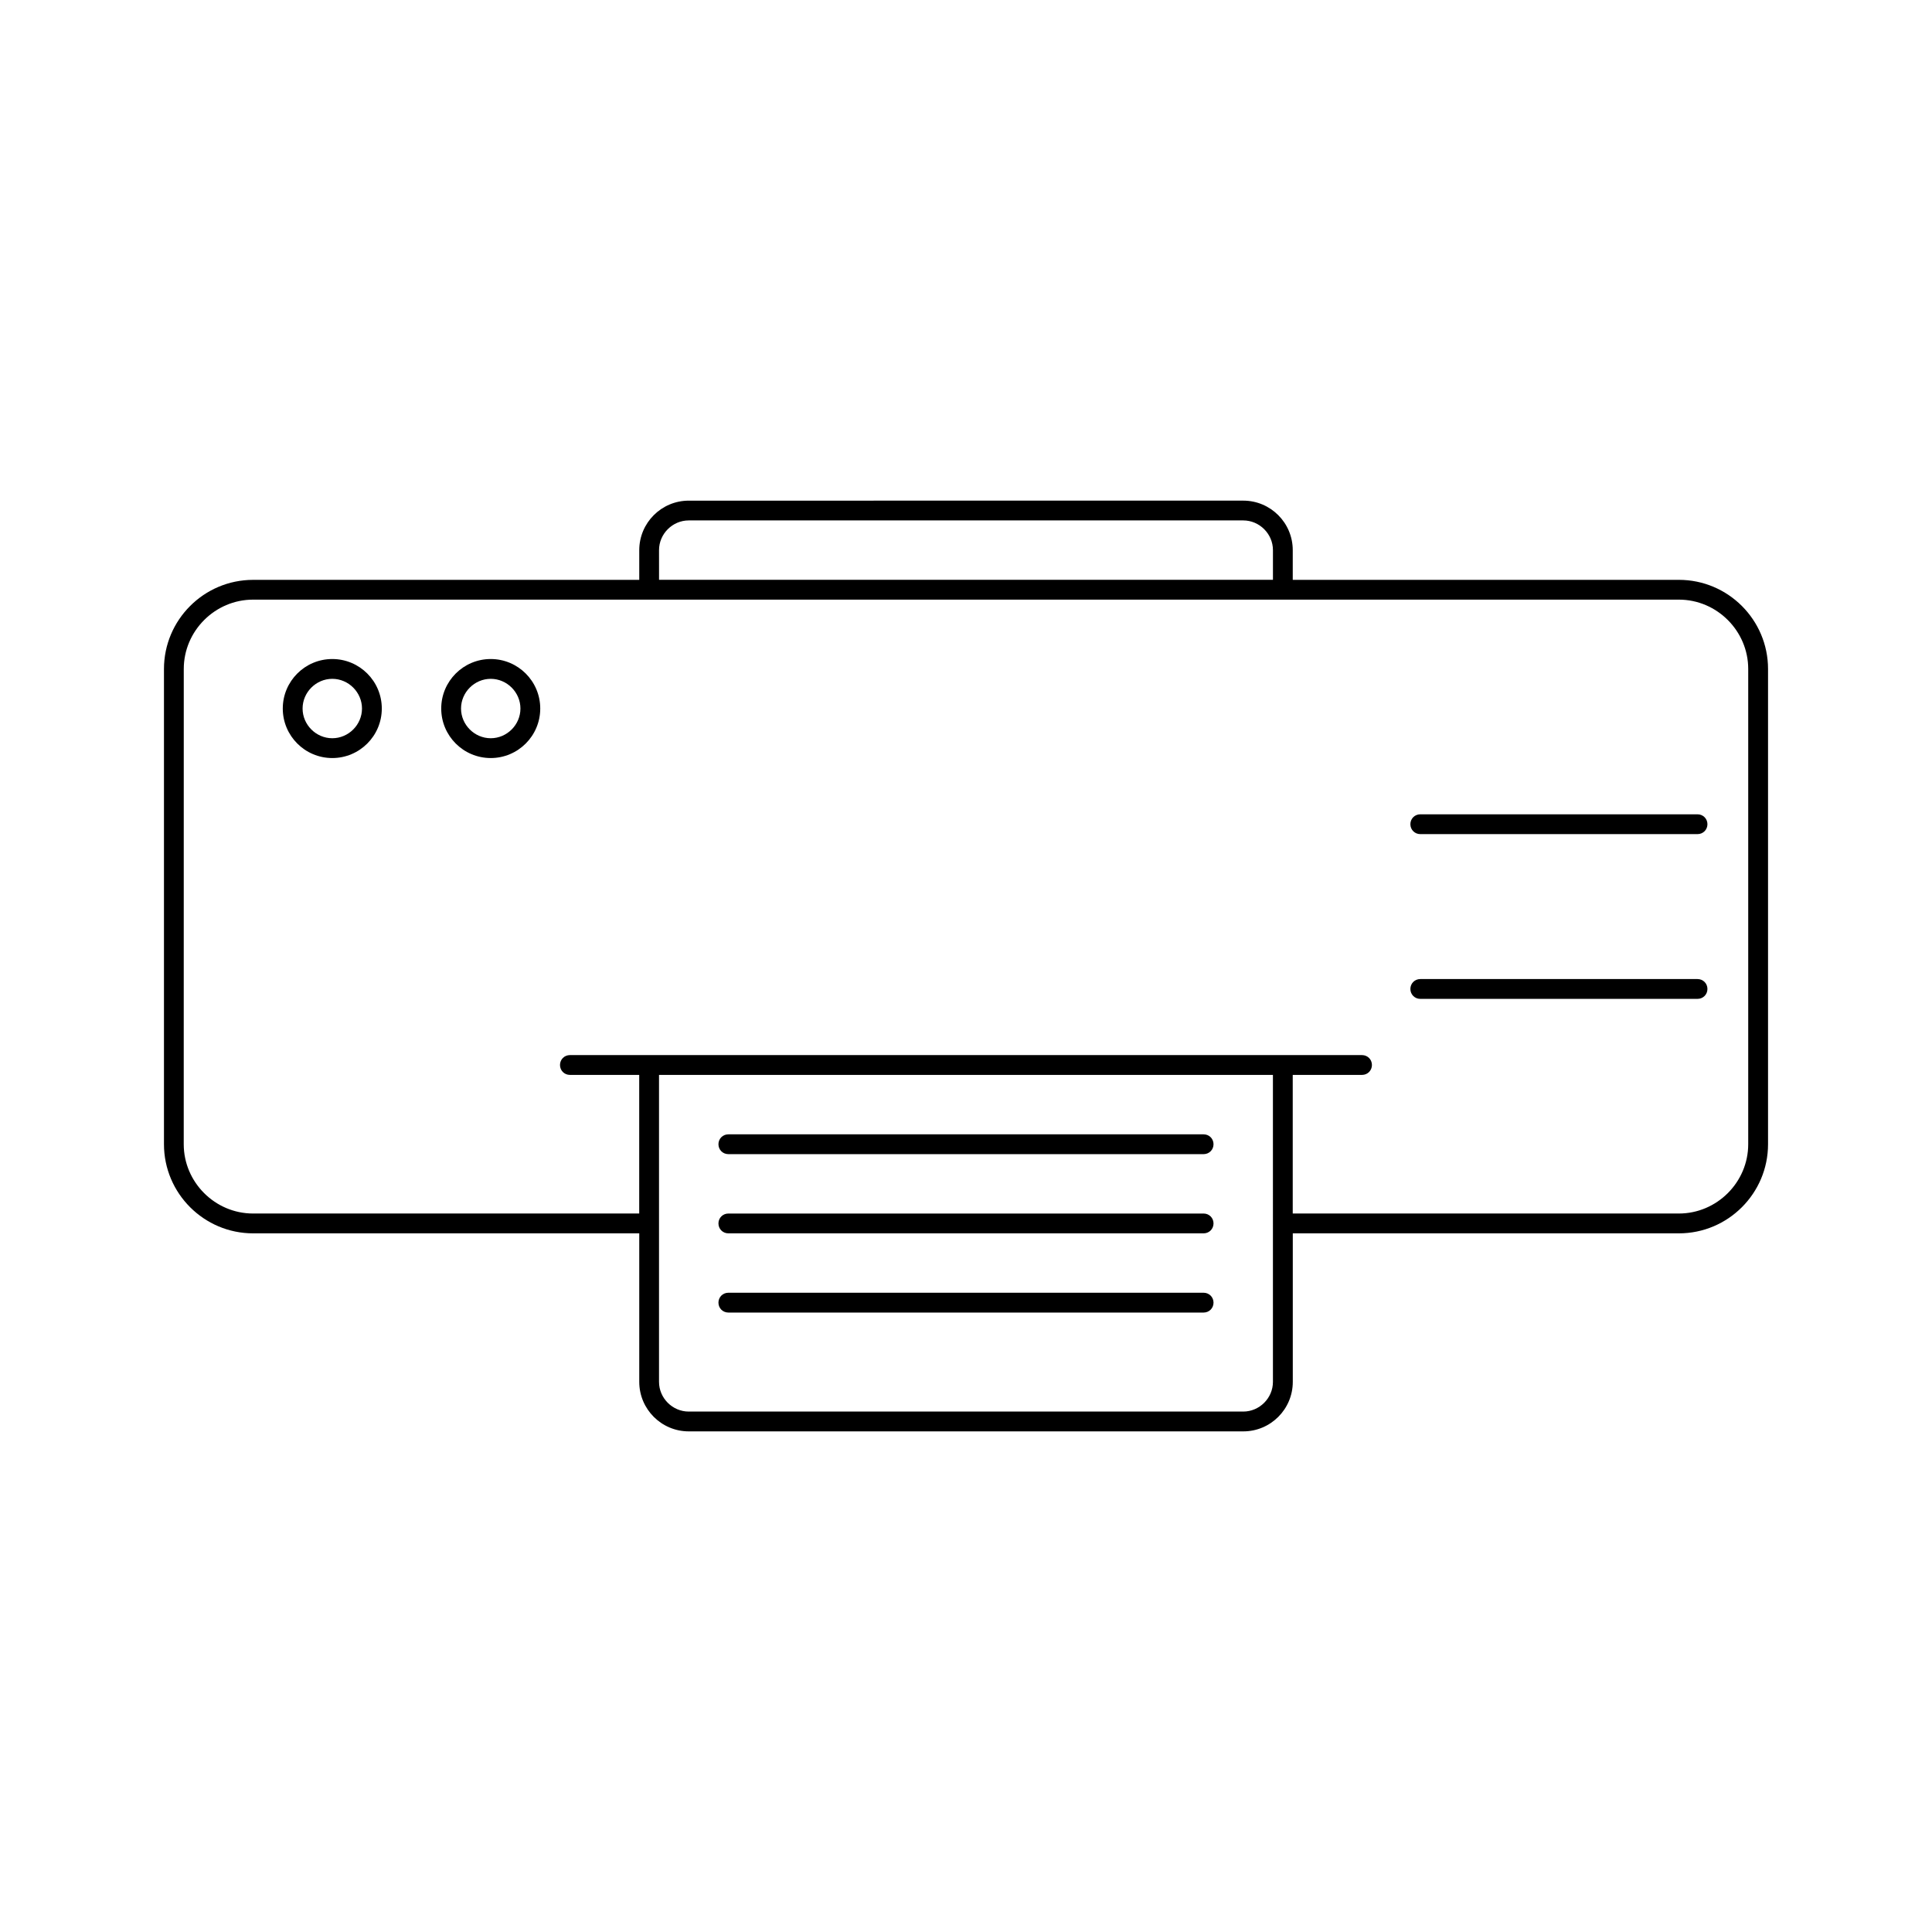 <?xml version="1.0" encoding="UTF-8"?>
<!-- Uploaded to: ICON Repo, www.iconrepo.com, Generator: ICON Repo Mixer Tools -->
<svg fill="#000000" width="800px" height="800px" version="1.1" viewBox="144 144 512 512" xmlns="http://www.w3.org/2000/svg">
 <g>
  <path d="m211.07 470.85h102.34v39.359c0 7.242 5.879 13.121 13.121 13.121h146.95c7.242 0 13.121-5.879 13.121-13.121v-39.359h102.33c13.016 0 23.617-10.602 23.617-23.617v-125.95c0-13.016-10.602-23.617-23.617-23.617h-102.34v-7.871c0-7.242-5.879-13.121-13.121-13.121l-146.94 0.004c-7.242 0-13.121 5.879-13.121 13.121v7.871h-102.34c-13.016 0-23.617 10.602-23.617 23.617v125.95c0 13.012 10.602 23.613 23.617 23.613zm270.27 39.359c0 4.305-3.57 7.871-7.871 7.871h-146.95c-4.305 0-7.871-3.57-7.871-7.871v-81.344h162.69zm-162.69-220.42c0-4.305 3.57-7.871 7.871-7.871h146.95c4.305 0 7.871 3.57 7.871 7.871v7.871h-162.69zm-125.95 31.488c0-10.078 8.293-18.367 18.367-18.367h377.86c10.078 0 18.367 8.293 18.367 18.367v125.95c0 10.078-8.293 18.367-18.367 18.367h-102.34v-36.734h18.363c1.469 0 2.625-1.156 2.625-2.625s-1.156-2.625-2.625-2.625h-209.92c-1.469 0-2.625 1.156-2.625 2.625s1.156 2.625 2.625 2.625h18.367v36.734h-102.34c-10.078 0-18.367-8.293-18.367-18.367z"/>
  <path d="m337.02 449.86h125.95c1.469 0 2.625-1.156 2.625-2.625s-1.156-2.625-2.625-2.625h-125.95c-1.469 0-2.625 1.156-2.625 2.625s1.156 2.625 2.625 2.625z"/>
  <path d="m337.02 470.85h125.95c1.469 0 2.625-1.156 2.625-2.625s-1.156-2.625-2.625-2.625h-125.95c-1.469 0-2.625 1.156-2.625 2.625s1.156 2.625 2.625 2.625z"/>
  <path d="m337.02 491.84h125.95c1.469 0 2.625-1.156 2.625-2.625s-1.156-2.625-2.625-2.625h-125.95c-1.469 0-2.625 1.156-2.625 2.625s1.156 2.625 2.625 2.625z"/>
  <path d="m232.06 344.89c7.242 0 13.121-5.879 13.121-13.121 0-7.242-5.879-13.121-13.121-13.121s-13.121 5.879-13.121 13.121c0 7.242 5.879 13.121 13.121 13.121zm0-20.992c4.305 0 7.871 3.57 7.871 7.871 0 4.305-3.566 7.871-7.871 7.871s-7.871-3.57-7.871-7.871c0-4.301 3.566-7.871 7.871-7.871z"/>
  <path d="m274.05 344.89c7.242 0 13.121-5.879 13.121-13.121 0-7.242-5.879-13.121-13.121-13.121s-13.121 5.879-13.121 13.121c0 7.242 5.879 13.121 13.121 13.121zm0-20.992c4.305 0 7.871 3.57 7.871 7.871 0 4.305-3.57 7.871-7.871 7.871-4.305 0-7.871-3.57-7.871-7.871 0-4.301 3.566-7.871 7.871-7.871z"/>
  <path d="m520.39 365.05h73.473c1.469 0 2.625-1.156 2.625-2.625s-1.156-2.625-2.625-2.625h-73.473c-1.469 0-2.625 1.156-2.625 2.625 0.004 1.469 1.156 2.625 2.625 2.625z"/>
  <path d="m520.39 408.71h73.473c1.469 0 2.625-1.156 2.625-2.625s-1.156-2.625-2.625-2.625h-73.473c-1.469 0-2.625 1.156-2.625 2.625 0.004 1.469 1.156 2.625 2.625 2.625z"/>
 </g>
</svg>